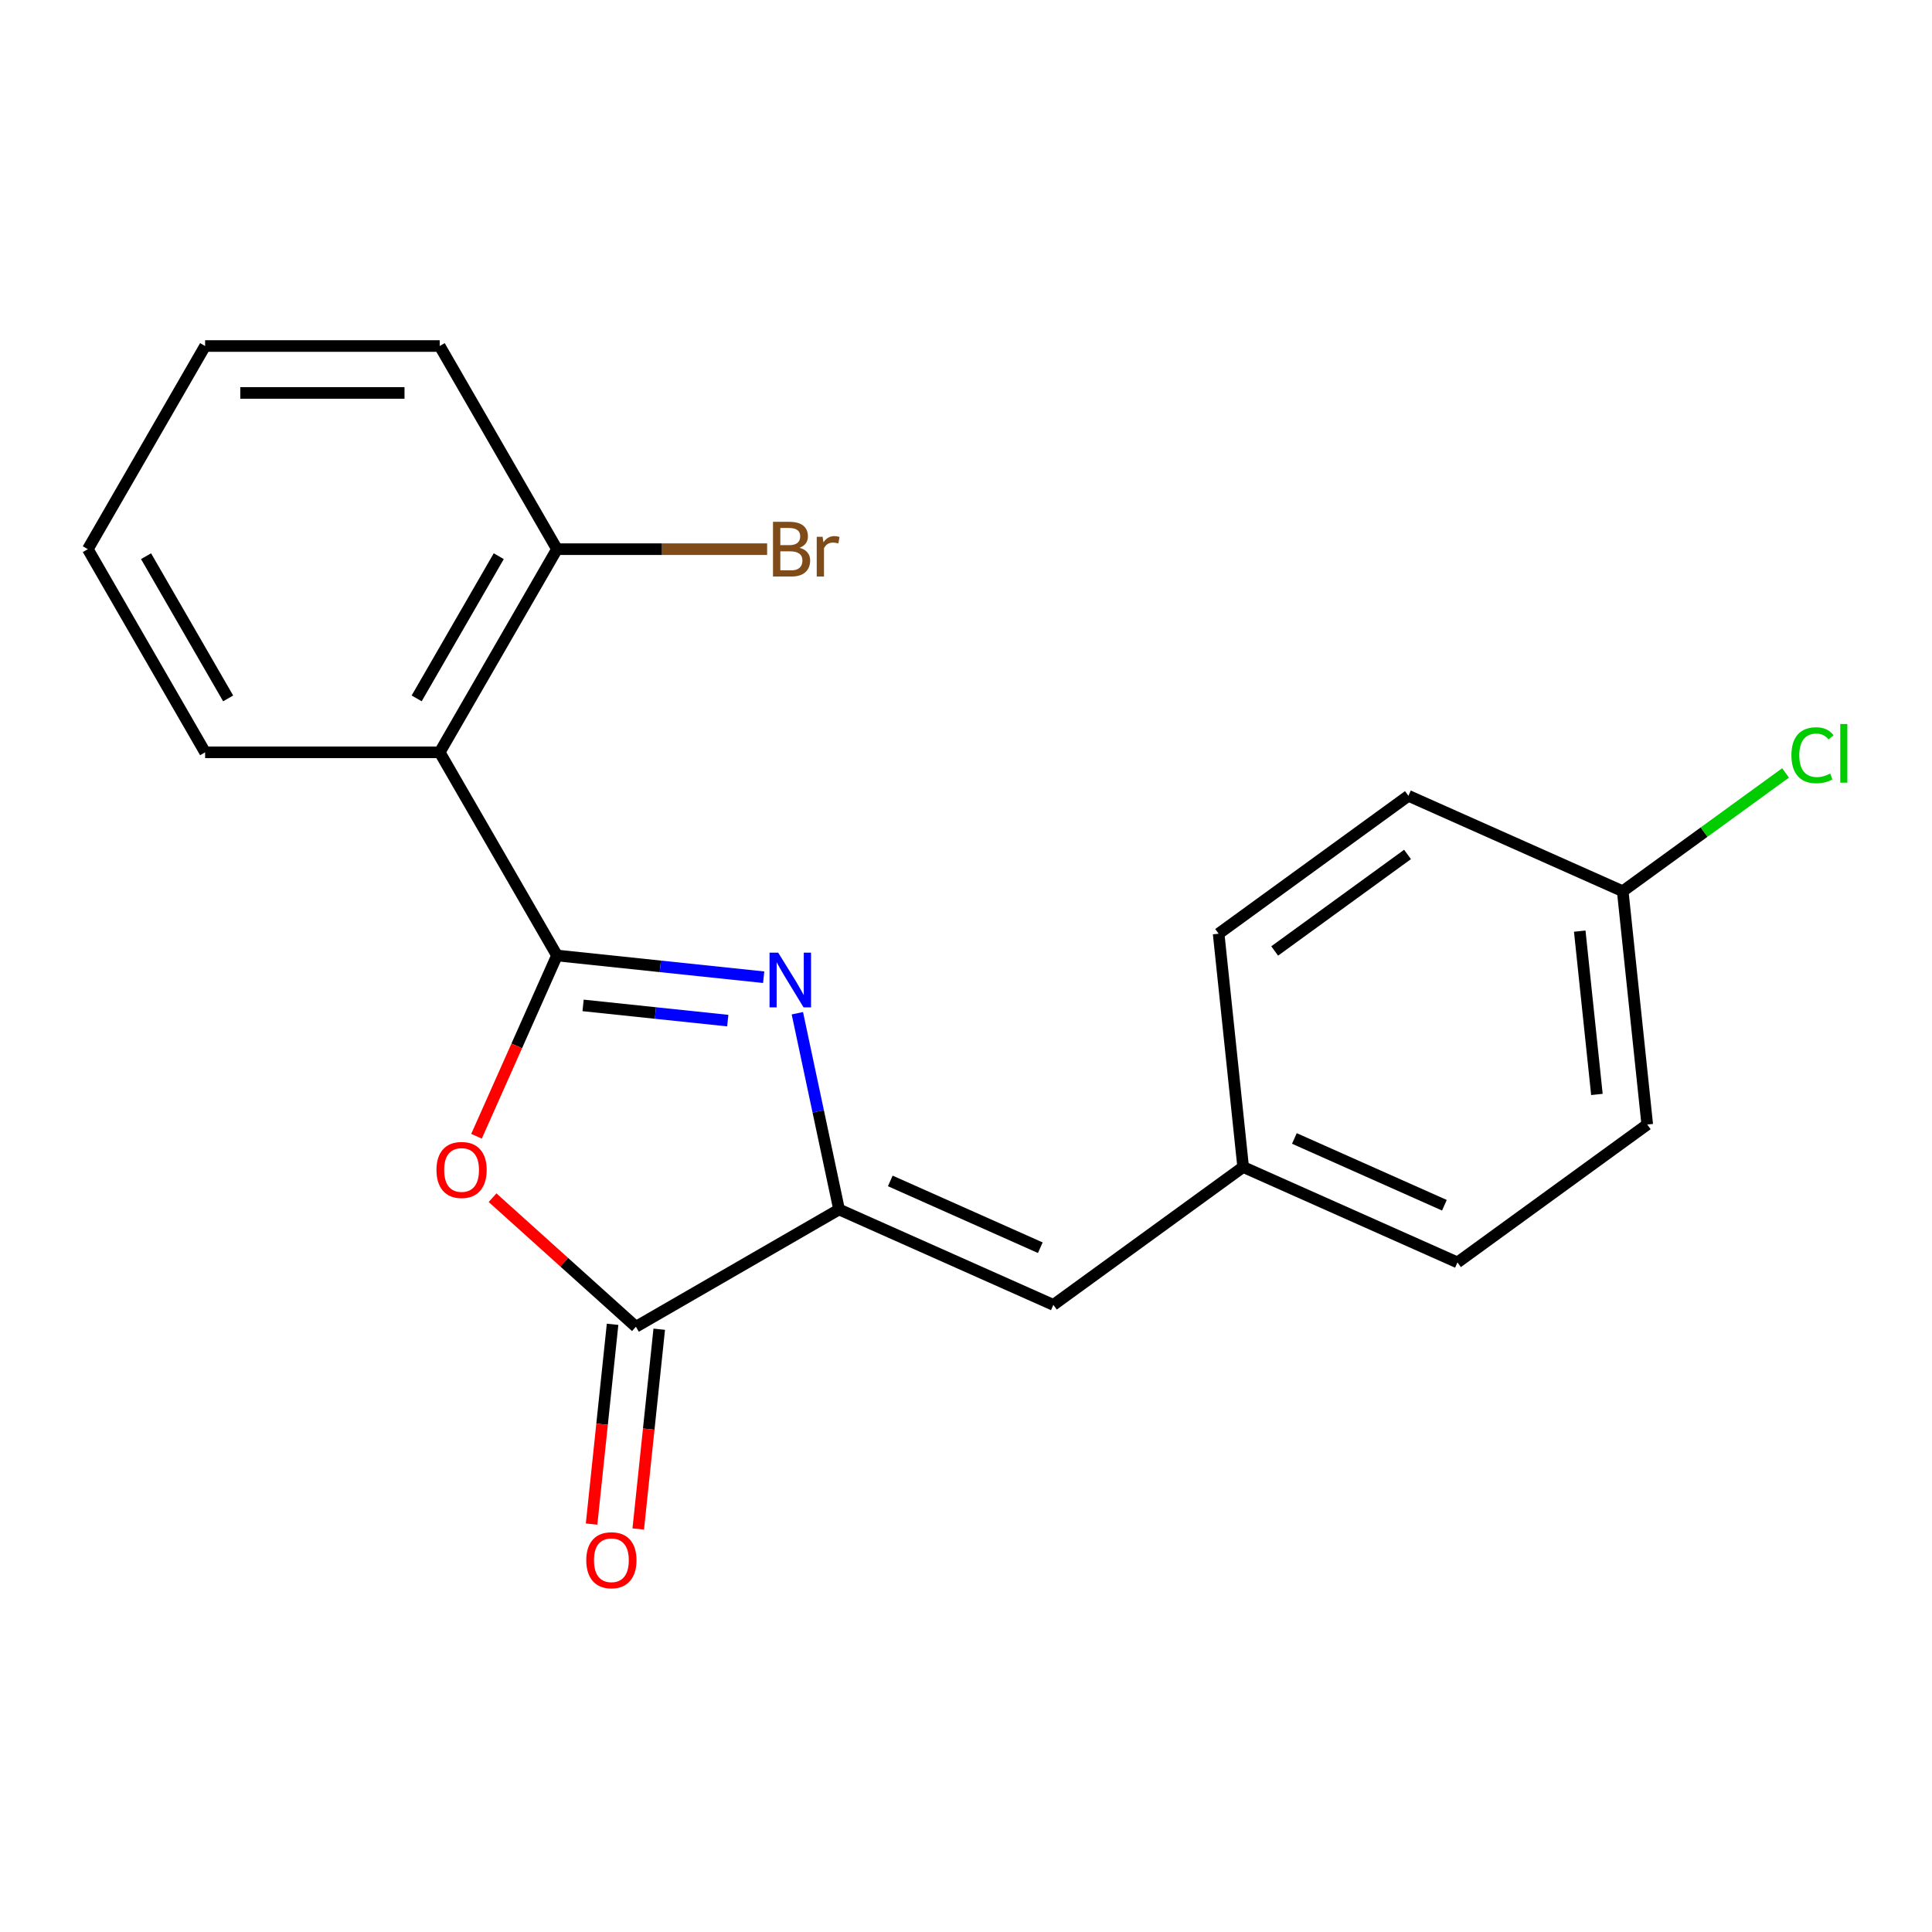<?xml version='1.0' encoding='iso-8859-1'?>
<svg version='1.1' baseProfile='full'
              xmlns='http://www.w3.org/2000/svg'
                      xmlns:rdkit='http://www.rdkit.org/xml'
                      xmlns:xlink='http://www.w3.org/1999/xlink'
                  xml:space='preserve'
width='1000px' height='1000px' viewBox='0 0 1000 1000'>
<!-- END OF HEADER -->
<rect style='opacity:1.0;fill:#FFFFFF;stroke:none' width='1000' height='1000' x='0' y='0'> </rect>
<path class='bond-0' d='M 288.297,494.561 L 341.788,500.183' style='fill:none;fill-rule:evenodd;stroke:#000000;stroke-width:6px;stroke-linecap:butt;stroke-linejoin:miter;stroke-opacity:1' />
<path class='bond-0' d='M 341.788,500.183 L 395.278,505.805' style='fill:none;fill-rule:evenodd;stroke:#0000FF;stroke-width:6px;stroke-linecap:butt;stroke-linejoin:miter;stroke-opacity:1' />
<path class='bond-0' d='M 301.806,520.398 L 339.249,524.334' style='fill:none;fill-rule:evenodd;stroke:#000000;stroke-width:6px;stroke-linecap:butt;stroke-linejoin:miter;stroke-opacity:1' />
<path class='bond-0' d='M 339.249,524.334 L 376.693,528.269' style='fill:none;fill-rule:evenodd;stroke:#0000FF;stroke-width:6px;stroke-linecap:butt;stroke-linejoin:miter;stroke-opacity:1' />
<path class='bond-1' d='M 288.297,494.561 L 267.468,541.345' style='fill:none;fill-rule:evenodd;stroke:#000000;stroke-width:6px;stroke-linecap:butt;stroke-linejoin:miter;stroke-opacity:1' />
<path class='bond-1' d='M 267.468,541.345 L 246.638,588.129' style='fill:none;fill-rule:evenodd;stroke:#FF0000;stroke-width:6px;stroke-linecap:butt;stroke-linejoin:miter;stroke-opacity:1' />
<path class='bond-4' d='M 288.297,494.561 L 227.587,389.407' style='fill:none;fill-rule:evenodd;stroke:#000000;stroke-width:6px;stroke-linecap:butt;stroke-linejoin:miter;stroke-opacity:1' />
<path class='bond-2' d='M 412.709,524.448 L 423.504,575.234' style='fill:none;fill-rule:evenodd;stroke:#0000FF;stroke-width:6px;stroke-linecap:butt;stroke-linejoin:miter;stroke-opacity:1' />
<path class='bond-2' d='M 423.504,575.234 L 434.299,626.021' style='fill:none;fill-rule:evenodd;stroke:#000000;stroke-width:6px;stroke-linecap:butt;stroke-linejoin:miter;stroke-opacity:1' />
<path class='bond-3' d='M 254.946,619.923 L 292.046,653.327' style='fill:none;fill-rule:evenodd;stroke:#FF0000;stroke-width:6px;stroke-linecap:butt;stroke-linejoin:miter;stroke-opacity:1' />
<path class='bond-3' d='M 292.046,653.327 L 329.145,686.731' style='fill:none;fill-rule:evenodd;stroke:#000000;stroke-width:6px;stroke-linecap:butt;stroke-linejoin:miter;stroke-opacity:1' />
<path class='bond-5' d='M 434.299,626.021 L 545.223,675.407' style='fill:none;fill-rule:evenodd;stroke:#000000;stroke-width:6px;stroke-linecap:butt;stroke-linejoin:miter;stroke-opacity:1' />
<path class='bond-5' d='M 460.815,611.244 L 538.461,645.814' style='fill:none;fill-rule:evenodd;stroke:#000000;stroke-width:6px;stroke-linecap:butt;stroke-linejoin:miter;stroke-opacity:1' />
<path class='bond-20' d='M 434.299,626.021 L 329.145,686.731' style='fill:none;fill-rule:evenodd;stroke:#000000;stroke-width:6px;stroke-linecap:butt;stroke-linejoin:miter;stroke-opacity:1' />
<path class='bond-7' d='M 317.069,685.462 L 311.635,737.163' style='fill:none;fill-rule:evenodd;stroke:#000000;stroke-width:6px;stroke-linecap:butt;stroke-linejoin:miter;stroke-opacity:1' />
<path class='bond-7' d='M 311.635,737.163 L 306.201,788.863' style='fill:none;fill-rule:evenodd;stroke:#FF0000;stroke-width:6px;stroke-linecap:butt;stroke-linejoin:miter;stroke-opacity:1' />
<path class='bond-7' d='M 341.22,688.001 L 335.786,739.701' style='fill:none;fill-rule:evenodd;stroke:#000000;stroke-width:6px;stroke-linecap:butt;stroke-linejoin:miter;stroke-opacity:1' />
<path class='bond-7' d='M 335.786,739.701 L 330.352,791.401' style='fill:none;fill-rule:evenodd;stroke:#FF0000;stroke-width:6px;stroke-linecap:butt;stroke-linejoin:miter;stroke-opacity:1' />
<path class='bond-6' d='M 227.587,389.407 L 288.297,284.252' style='fill:none;fill-rule:evenodd;stroke:#000000;stroke-width:6px;stroke-linecap:butt;stroke-linejoin:miter;stroke-opacity:1' />
<path class='bond-6' d='M 215.663,361.491 L 258.16,287.883' style='fill:none;fill-rule:evenodd;stroke:#000000;stroke-width:6px;stroke-linecap:butt;stroke-linejoin:miter;stroke-opacity:1' />
<path class='bond-12' d='M 227.587,389.407 L 106.165,389.407' style='fill:none;fill-rule:evenodd;stroke:#000000;stroke-width:6px;stroke-linecap:butt;stroke-linejoin:miter;stroke-opacity:1' />
<path class='bond-8' d='M 545.223,675.407 L 643.455,604.037' style='fill:none;fill-rule:evenodd;stroke:#000000;stroke-width:6px;stroke-linecap:butt;stroke-linejoin:miter;stroke-opacity:1' />
<path class='bond-10' d='M 288.297,284.252 L 342.68,284.252' style='fill:none;fill-rule:evenodd;stroke:#000000;stroke-width:6px;stroke-linecap:butt;stroke-linejoin:miter;stroke-opacity:1' />
<path class='bond-10' d='M 342.68,284.252 L 397.063,284.252' style='fill:none;fill-rule:evenodd;stroke:#7F4C19;stroke-width:6px;stroke-linecap:butt;stroke-linejoin:miter;stroke-opacity:1' />
<path class='bond-17' d='M 288.297,284.252 L 227.587,179.098' style='fill:none;fill-rule:evenodd;stroke:#000000;stroke-width:6px;stroke-linecap:butt;stroke-linejoin:miter;stroke-opacity:1' />
<path class='bond-13' d='M 643.455,604.037 L 630.763,483.281' style='fill:none;fill-rule:evenodd;stroke:#000000;stroke-width:6px;stroke-linecap:butt;stroke-linejoin:miter;stroke-opacity:1' />
<path class='bond-14' d='M 643.455,604.037 L 754.379,653.424' style='fill:none;fill-rule:evenodd;stroke:#000000;stroke-width:6px;stroke-linecap:butt;stroke-linejoin:miter;stroke-opacity:1' />
<path class='bond-14' d='M 669.971,589.261 L 747.617,623.831' style='fill:none;fill-rule:evenodd;stroke:#000000;stroke-width:6px;stroke-linecap:butt;stroke-linejoin:miter;stroke-opacity:1' />
<path class='bond-9' d='M 839.919,461.298 L 852.611,582.054' style='fill:none;fill-rule:evenodd;stroke:#000000;stroke-width:6px;stroke-linecap:butt;stroke-linejoin:miter;stroke-opacity:1' />
<path class='bond-9' d='M 817.671,481.95 L 826.556,566.479' style='fill:none;fill-rule:evenodd;stroke:#000000;stroke-width:6px;stroke-linecap:butt;stroke-linejoin:miter;stroke-opacity:1' />
<path class='bond-11' d='M 839.919,461.298 L 882.057,430.683' style='fill:none;fill-rule:evenodd;stroke:#000000;stroke-width:6px;stroke-linecap:butt;stroke-linejoin:miter;stroke-opacity:1' />
<path class='bond-11' d='M 882.057,430.683 L 924.195,400.068' style='fill:none;fill-rule:evenodd;stroke:#00CC00;stroke-width:6px;stroke-linecap:butt;stroke-linejoin:miter;stroke-opacity:1' />
<path class='bond-22' d='M 839.919,461.298 L 728.995,411.911' style='fill:none;fill-rule:evenodd;stroke:#000000;stroke-width:6px;stroke-linecap:butt;stroke-linejoin:miter;stroke-opacity:1' />
<path class='bond-18' d='M 106.165,389.407 L 45.455,284.252' style='fill:none;fill-rule:evenodd;stroke:#000000;stroke-width:6px;stroke-linecap:butt;stroke-linejoin:miter;stroke-opacity:1' />
<path class='bond-18' d='M 118.089,361.491 L 75.592,287.883' style='fill:none;fill-rule:evenodd;stroke:#000000;stroke-width:6px;stroke-linecap:butt;stroke-linejoin:miter;stroke-opacity:1' />
<path class='bond-16' d='M 630.763,483.281 L 728.995,411.911' style='fill:none;fill-rule:evenodd;stroke:#000000;stroke-width:6px;stroke-linecap:butt;stroke-linejoin:miter;stroke-opacity:1' />
<path class='bond-16' d='M 659.771,492.222 L 728.534,442.263' style='fill:none;fill-rule:evenodd;stroke:#000000;stroke-width:6px;stroke-linecap:butt;stroke-linejoin:miter;stroke-opacity:1' />
<path class='bond-15' d='M 754.379,653.424 L 852.611,582.054' style='fill:none;fill-rule:evenodd;stroke:#000000;stroke-width:6px;stroke-linecap:butt;stroke-linejoin:miter;stroke-opacity:1' />
<path class='bond-21' d='M 227.587,179.098 L 106.165,179.098' style='fill:none;fill-rule:evenodd;stroke:#000000;stroke-width:6px;stroke-linecap:butt;stroke-linejoin:miter;stroke-opacity:1' />
<path class='bond-21' d='M 209.373,203.383 L 124.378,203.383' style='fill:none;fill-rule:evenodd;stroke:#000000;stroke-width:6px;stroke-linecap:butt;stroke-linejoin:miter;stroke-opacity:1' />
<path class='bond-19' d='M 45.455,284.252 L 106.165,179.098' style='fill:none;fill-rule:evenodd;stroke:#000000;stroke-width:6px;stroke-linecap:butt;stroke-linejoin:miter;stroke-opacity:1' />
<path  class='atom-1' d='M 402.794 493.093
L 412.074 508.093
Q 412.994 509.573, 414.474 512.253
Q 415.954 514.933, 416.034 515.093
L 416.034 493.093
L 419.794 493.093
L 419.794 521.413
L 415.914 521.413
L 405.954 505.013
Q 404.794 503.093, 403.554 500.893
Q 402.354 498.693, 401.994 498.013
L 401.994 521.413
L 398.314 521.413
L 398.314 493.093
L 402.794 493.093
' fill='#0000FF'/>
<path  class='atom-2' d='M 225.911 605.565
Q 225.911 598.765, 229.271 594.965
Q 232.631 591.165, 238.911 591.165
Q 245.191 591.165, 248.551 594.965
Q 251.911 598.765, 251.911 605.565
Q 251.911 612.445, 248.511 616.365
Q 245.111 620.245, 238.911 620.245
Q 232.671 620.245, 229.271 616.365
Q 225.911 612.485, 225.911 605.565
M 238.911 617.045
Q 243.231 617.045, 245.551 614.165
Q 247.911 611.245, 247.911 605.565
Q 247.911 600.005, 245.551 597.205
Q 243.231 594.365, 238.911 594.365
Q 234.591 594.365, 232.231 597.165
Q 229.911 599.965, 229.911 605.565
Q 229.911 611.285, 232.231 614.165
Q 234.591 617.045, 238.911 617.045
' fill='#FF0000'/>
<path  class='atom-8' d='M 303.453 807.568
Q 303.453 800.768, 306.813 796.968
Q 310.173 793.168, 316.453 793.168
Q 322.733 793.168, 326.093 796.968
Q 329.453 800.768, 329.453 807.568
Q 329.453 814.448, 326.053 818.368
Q 322.653 822.248, 316.453 822.248
Q 310.213 822.248, 306.813 818.368
Q 303.453 814.488, 303.453 807.568
M 316.453 819.048
Q 320.773 819.048, 323.093 816.168
Q 325.453 813.248, 325.453 807.568
Q 325.453 802.008, 323.093 799.208
Q 320.773 796.368, 316.453 796.368
Q 312.133 796.368, 309.773 799.168
Q 307.453 801.968, 307.453 807.568
Q 307.453 813.288, 309.773 816.168
Q 312.133 819.048, 316.453 819.048
' fill='#FF0000'/>
<path  class='atom-11' d='M 413.859 283.532
Q 416.579 284.292, 417.939 285.972
Q 419.339 287.612, 419.339 290.052
Q 419.339 293.972, 416.819 296.212
Q 414.339 298.412, 409.619 298.412
L 400.099 298.412
L 400.099 270.092
L 408.459 270.092
Q 413.299 270.092, 415.739 272.052
Q 418.179 274.012, 418.179 277.612
Q 418.179 281.892, 413.859 283.532
M 403.899 273.292
L 403.899 282.172
L 408.459 282.172
Q 411.259 282.172, 412.699 281.052
Q 414.179 279.892, 414.179 277.612
Q 414.179 273.292, 408.459 273.292
L 403.899 273.292
M 409.619 295.212
Q 412.379 295.212, 413.859 293.892
Q 415.339 292.572, 415.339 290.052
Q 415.339 287.732, 413.699 286.572
Q 412.099 285.372, 409.019 285.372
L 403.899 285.372
L 403.899 295.212
L 409.619 295.212
' fill='#7F4C19'/>
<path  class='atom-11' d='M 425.779 277.852
L 426.219 280.692
Q 428.379 277.492, 431.899 277.492
Q 433.019 277.492, 434.539 277.892
L 433.939 281.252
Q 432.219 280.852, 431.259 280.852
Q 429.579 280.852, 428.459 281.532
Q 427.379 282.172, 426.499 283.732
L 426.499 298.412
L 422.739 298.412
L 422.739 277.852
L 425.779 277.852
' fill='#7F4C19'/>
<path  class='atom-12' d='M 927.231 390.908
Q 927.231 383.868, 930.511 380.188
Q 933.831 376.468, 940.111 376.468
Q 945.951 376.468, 949.071 380.588
L 946.431 382.748
Q 944.151 379.748, 940.111 379.748
Q 935.831 379.748, 933.551 382.628
Q 931.311 385.468, 931.311 390.908
Q 931.311 396.508, 933.631 399.388
Q 935.991 402.268, 940.551 402.268
Q 943.671 402.268, 947.311 400.388
L 948.431 403.388
Q 946.951 404.348, 944.711 404.908
Q 942.471 405.468, 939.991 405.468
Q 933.831 405.468, 930.511 401.708
Q 927.231 397.948, 927.231 390.908
' fill='#00CC00'/>
<path  class='atom-12' d='M 952.511 374.748
L 956.191 374.748
L 956.191 405.108
L 952.511 405.108
L 952.511 374.748
' fill='#00CC00'/>
</svg>
